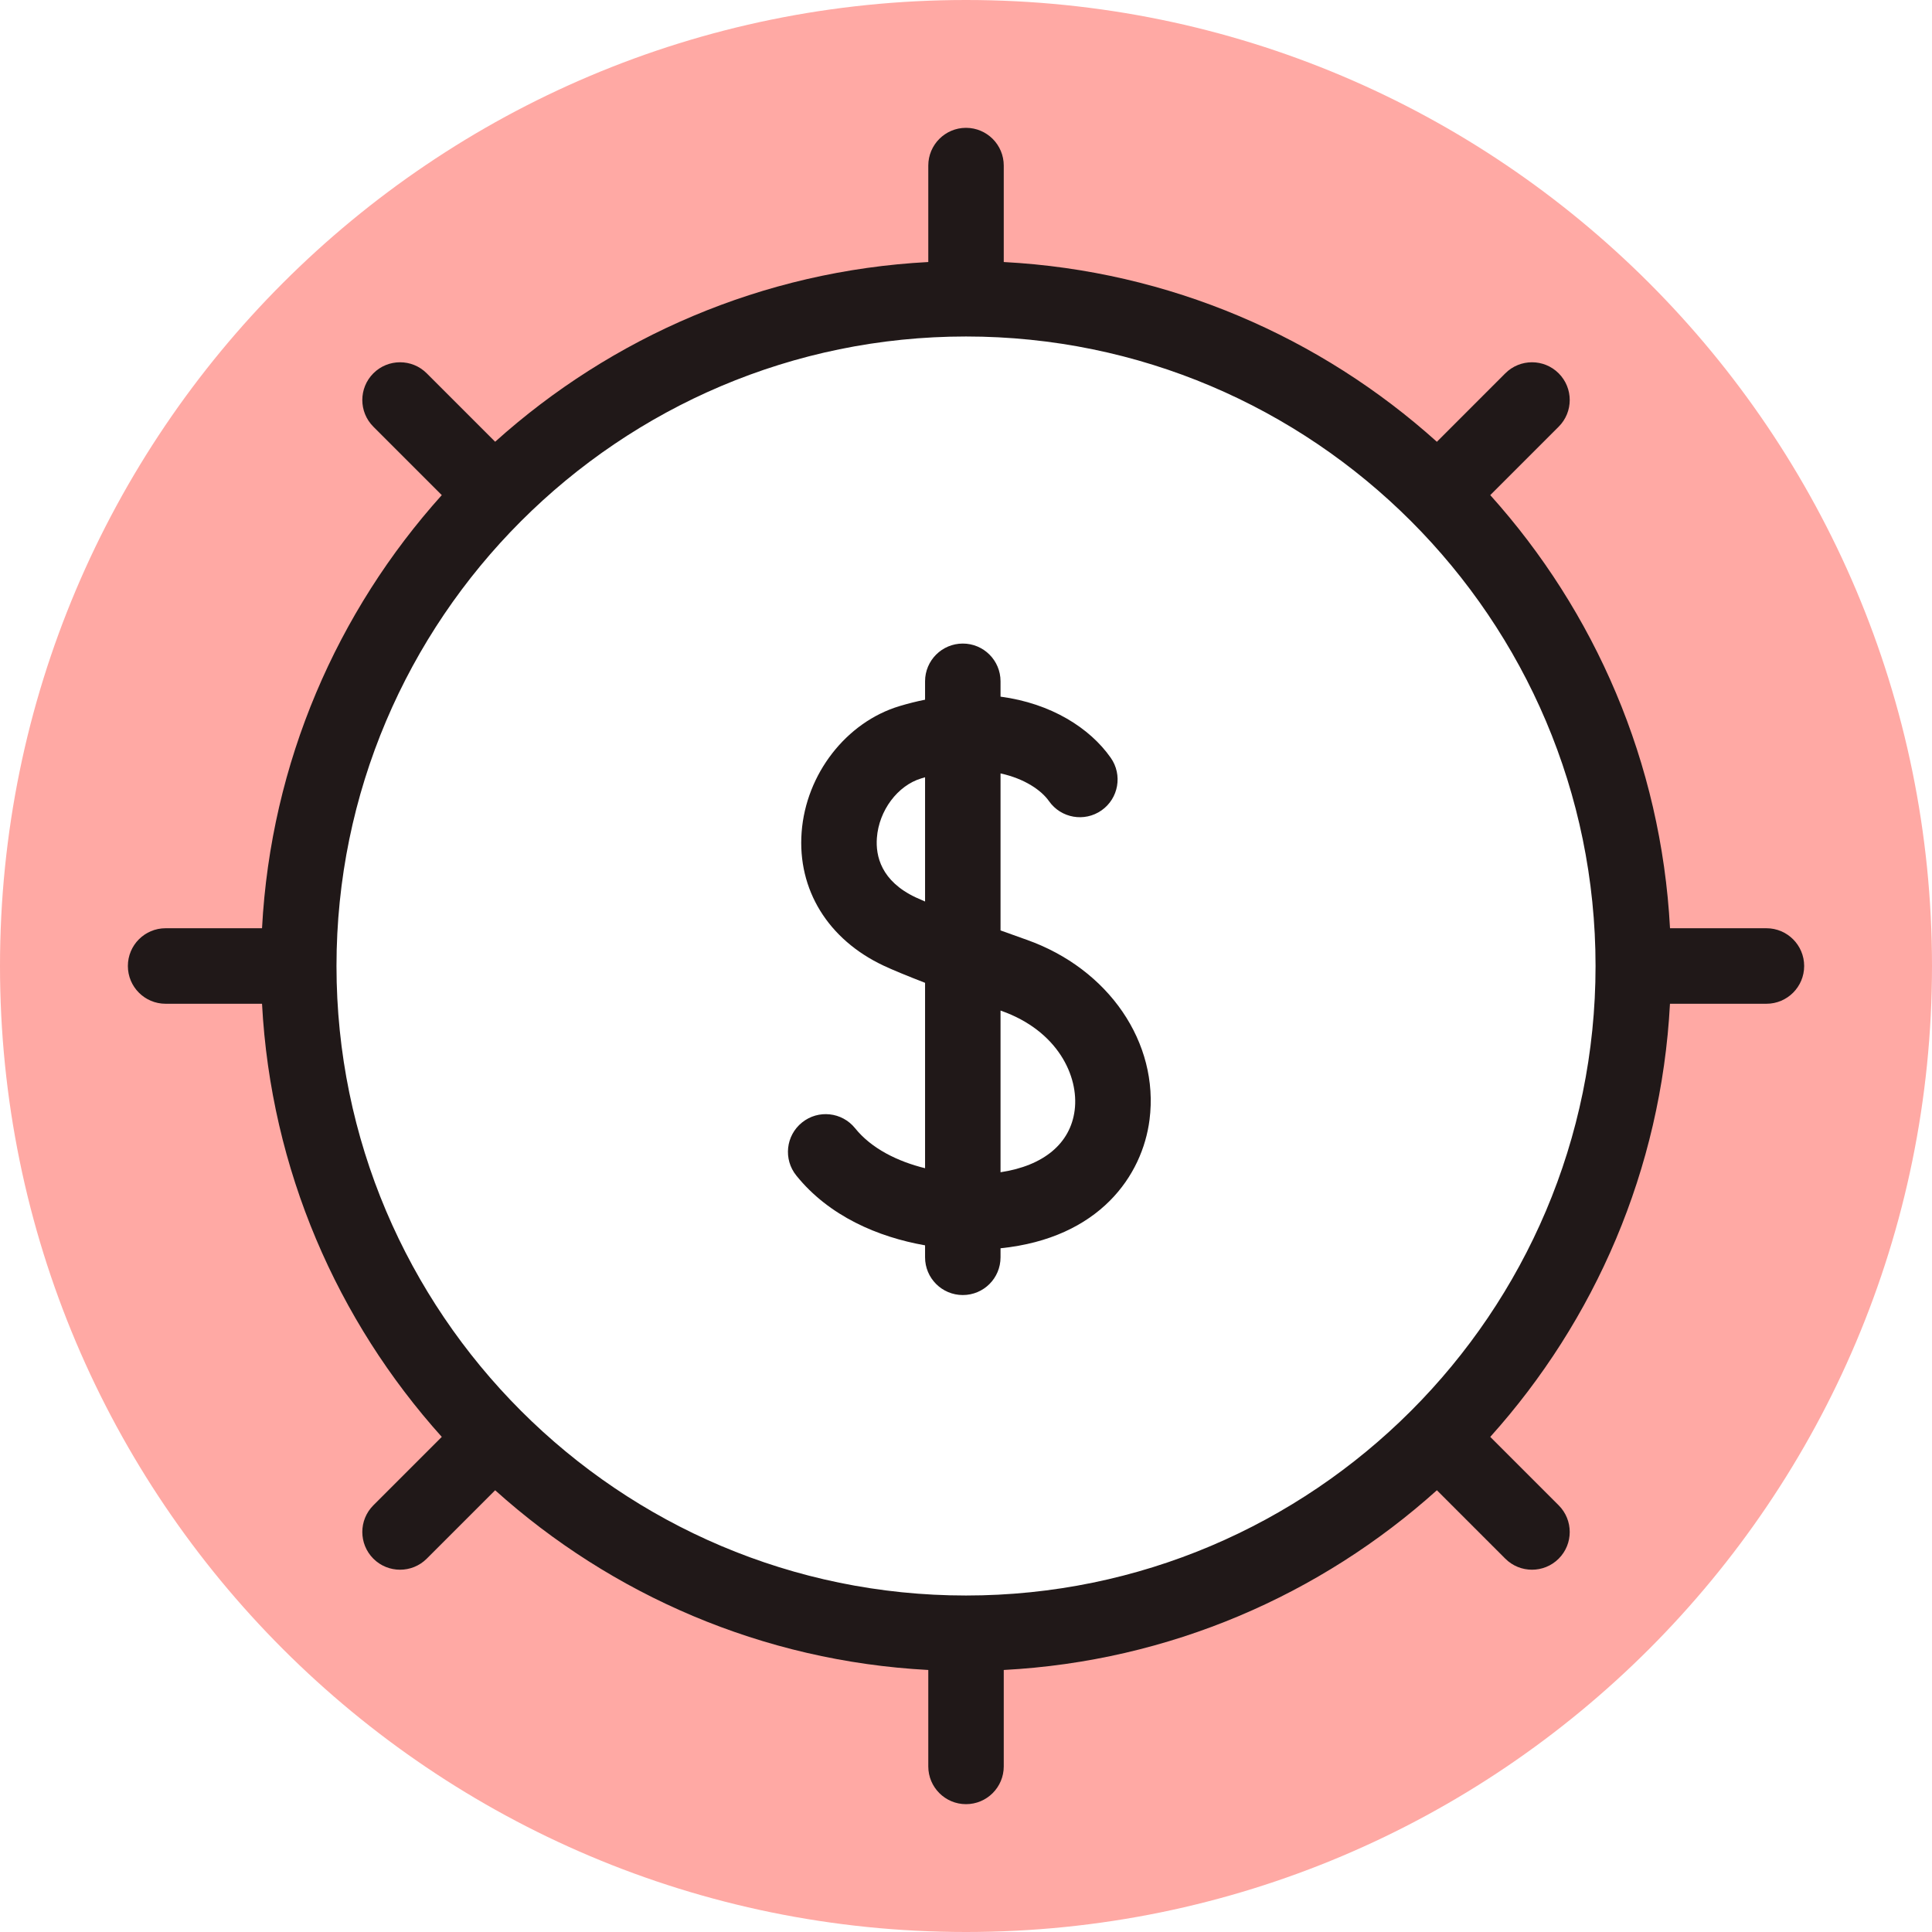<svg width="48" height="48" viewBox="0 0 48 48" fill="none" xmlns="http://www.w3.org/2000/svg">
<path d="M24 0C10.745 0 0 10.745 0 24C0 37.255 10.745 48 24 48C37.255 48 48 37.255 48 24C48 10.745 37.255 0 24 0ZM24 40.578C14.859 40.578 7.422 33.141 7.422 24C7.422 14.859 14.859 7.422 24 7.422C33.141 7.422 40.578 14.859 40.578 24C40.578 33.141 33.141 40.578 24 40.578Z" fill="#FFA9A4"/>
<path d="M43.887 23.062H41.491C41.272 18.938 39.62 15.188 37.025 12.301L38.725 10.601C39.091 10.235 39.091 9.642 38.725 9.275C38.359 8.909 37.765 8.909 37.399 9.275L35.699 10.976C32.813 8.38 29.062 6.728 24.938 6.51V4.114C24.938 3.596 24.518 3.176 24 3.176C23.483 3.176 23.063 3.596 23.063 4.114V6.51C18.939 6.728 15.188 8.38 12.302 10.975L10.602 9.275C10.236 8.909 9.642 8.909 9.276 9.275C8.91 9.642 8.91 10.235 9.276 10.601L10.976 12.301C8.381 15.188 6.729 18.938 6.51 23.062H4.114C3.596 23.062 3.177 23.482 3.177 24C3.177 24.518 3.596 24.938 4.114 24.938H6.51C6.729 29.062 8.381 32.812 10.976 35.699L9.276 37.399C8.91 37.765 8.91 38.358 9.276 38.725C9.459 38.908 9.699 38.999 9.939 38.999C10.179 38.999 10.419 38.908 10.602 38.725L12.302 37.025C15.188 39.62 18.939 41.272 23.063 41.49V43.886C23.063 44.404 23.483 44.824 24 44.824C24.518 44.824 24.938 44.404 24.938 43.886V41.49C29.062 41.272 32.813 39.62 35.699 37.025L37.399 38.725C37.582 38.908 37.822 38.999 38.062 38.999C38.302 38.999 38.542 38.908 38.725 38.725C39.091 38.359 39.091 37.765 38.725 37.399L37.025 35.699C39.62 32.812 41.272 29.062 41.49 24.938H43.886C44.404 24.938 44.824 24.518 44.824 24C44.824 23.482 44.404 23.062 43.887 23.062V23.062ZM24 39.64C15.377 39.64 8.36 32.624 8.36 24C8.36 15.376 15.377 8.36 24 8.36C32.624 8.36 39.641 15.376 39.641 24C39.641 32.624 32.624 39.64 24 39.64Z" fill="#201818"/>
<path d="M25.503 23.347C25.274 23.266 25.059 23.189 24.858 23.116V19.215C25.459 19.347 25.872 19.634 26.062 19.904C26.359 20.328 26.944 20.431 27.368 20.133C27.791 19.836 27.894 19.251 27.596 18.827C27.077 18.087 26.116 17.475 24.858 17.308V16.926C24.858 16.409 24.439 15.989 23.921 15.989C23.403 15.989 22.983 16.409 22.983 16.926V17.384C22.776 17.425 22.564 17.478 22.348 17.543C21.023 17.942 20.023 19.232 19.916 20.678C19.81 22.102 20.571 23.34 21.95 23.99C22.17 24.094 22.527 24.241 22.983 24.418V29.024C22.299 28.855 21.65 28.535 21.244 28.03C20.919 27.627 20.329 27.563 19.926 27.888C19.522 28.213 19.459 28.803 19.784 29.206C20.596 30.215 21.814 30.735 22.983 30.94V31.238C22.983 31.756 23.403 32.175 23.921 32.175C24.439 32.175 24.858 31.756 24.858 31.238V31.013C27.318 30.761 28.384 29.204 28.56 27.818C28.803 25.907 27.546 24.069 25.503 23.347V23.347ZM22.75 22.295C21.892 21.89 21.752 21.268 21.786 20.817C21.836 20.138 22.3 19.516 22.889 19.339C22.921 19.329 22.952 19.32 22.983 19.311V22.398C22.885 22.356 22.807 22.322 22.75 22.295ZM26.7 27.582C26.595 28.41 25.929 28.963 24.858 29.124V25.107C24.865 25.11 24.871 25.112 24.878 25.114C26.282 25.611 26.807 26.741 26.7 27.582Z" fill="#201818"/>
</svg>
